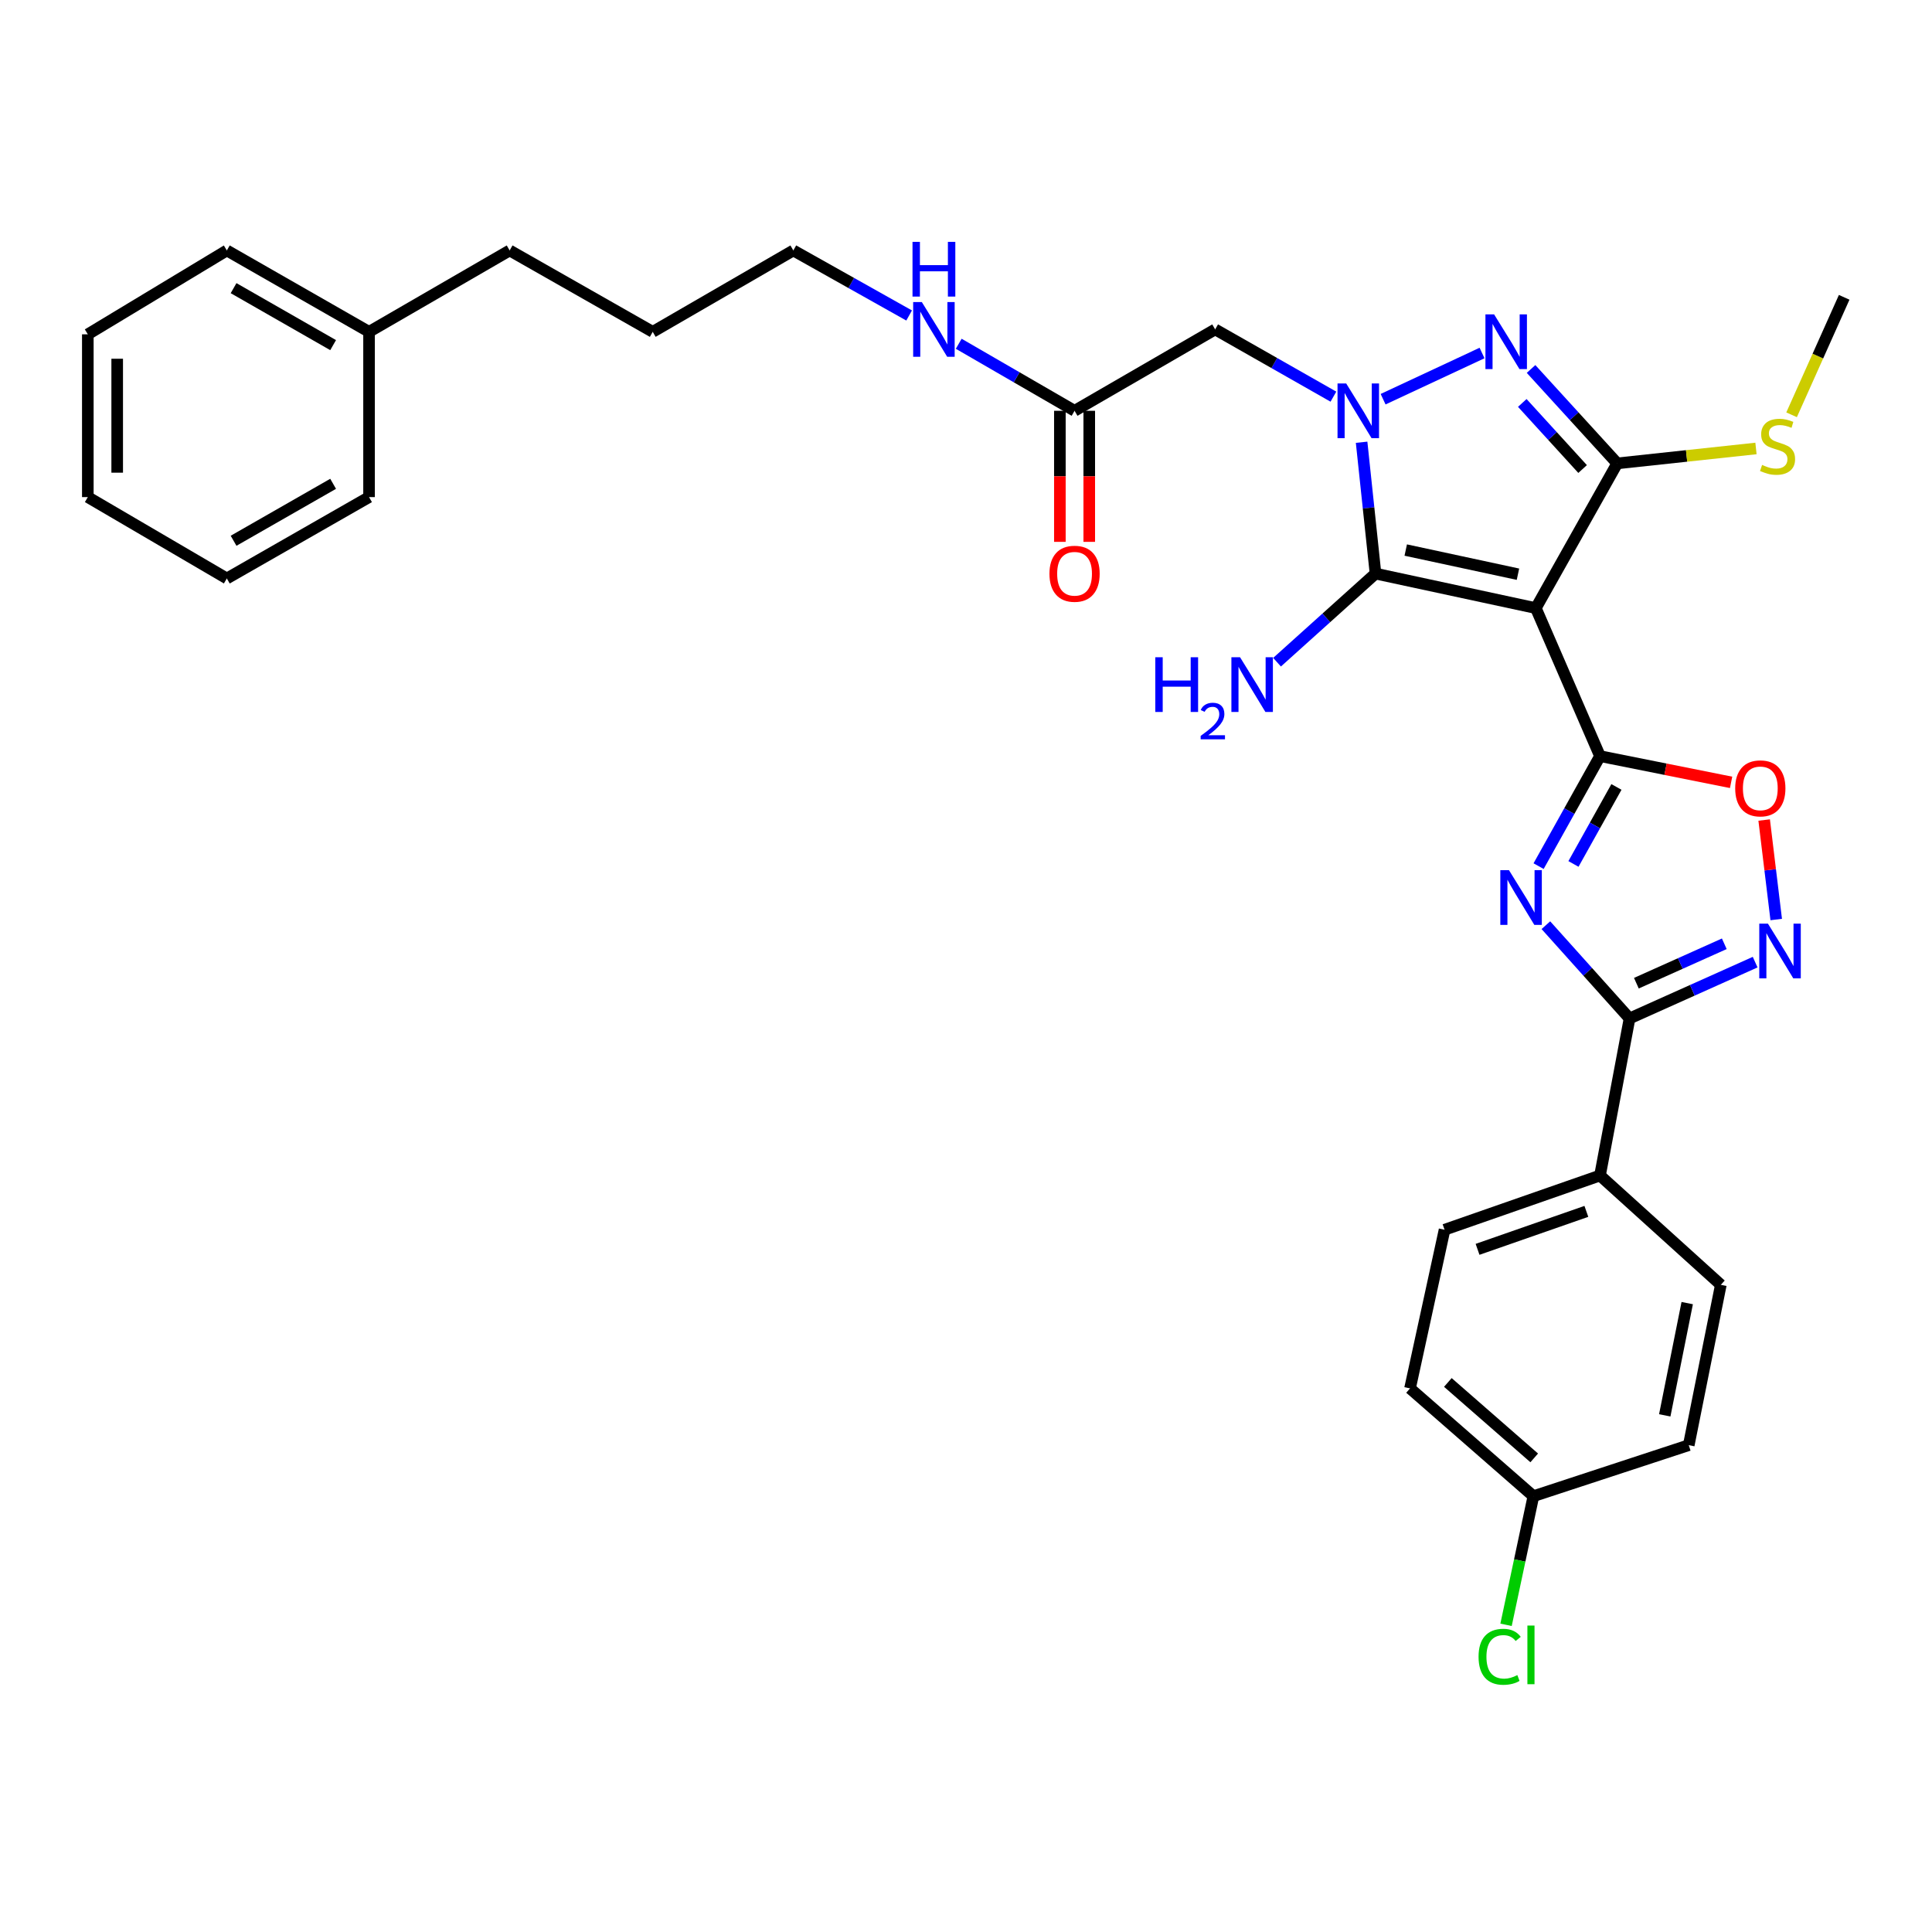 <?xml version='1.0' encoding='iso-8859-1'?>
<svg version='1.1' baseProfile='full'
              xmlns='http://www.w3.org/2000/svg'
                      xmlns:rdkit='http://www.rdkit.org/xml'
                      xmlns:xlink='http://www.w3.org/1999/xlink'
                  xml:space='preserve'
width='1000px' height='1000px' viewBox='0 0 1000 1000'>
<!-- END OF HEADER -->
<rect style='opacity:1.0;fill:#FFFFFF;stroke:none' width='1000' height='1000' x='0' y='0'> </rect>
<path class='bond-1' d='M 794.941,314.757 L 828.156,391.367' style='fill:none;fill-rule:evenodd;stroke:#000000;stroke-width:6px;stroke-linecap:butt;stroke-linejoin:miter;stroke-opacity:1' />
<path class='bond-3' d='M 794.941,314.757 L 711.962,296.891' style='fill:none;fill-rule:evenodd;stroke:#000000;stroke-width:6px;stroke-linecap:butt;stroke-linejoin:miter;stroke-opacity:1' />
<path class='bond-3' d='M 785.694,297.213 L 727.609,284.706' style='fill:none;fill-rule:evenodd;stroke:#000000;stroke-width:6px;stroke-linecap:butt;stroke-linejoin:miter;stroke-opacity:1' />
<path class='bond-4' d='M 794.941,314.757 L 837.076,239.846' style='fill:none;fill-rule:evenodd;stroke:#000000;stroke-width:6px;stroke-linecap:butt;stroke-linejoin:miter;stroke-opacity:1' />
<path class='bond-0' d='M 704.765,228.907 L 708.363,262.899' style='fill:none;fill-rule:evenodd;stroke:#0000FF;stroke-width:6px;stroke-linecap:butt;stroke-linejoin:miter;stroke-opacity:1' />
<path class='bond-0' d='M 708.363,262.899 L 711.962,296.891' style='fill:none;fill-rule:evenodd;stroke:#000000;stroke-width:6px;stroke-linecap:butt;stroke-linejoin:miter;stroke-opacity:1' />
<path class='bond-9' d='M 690.171,205.309 L 659.569,187.905' style='fill:none;fill-rule:evenodd;stroke:#0000FF;stroke-width:6px;stroke-linecap:butt;stroke-linejoin:miter;stroke-opacity:1' />
<path class='bond-9' d='M 659.569,187.905 L 628.966,170.501' style='fill:none;fill-rule:evenodd;stroke:#000000;stroke-width:6px;stroke-linecap:butt;stroke-linejoin:miter;stroke-opacity:1' />
<path class='bond-32' d='M 715.894,206.627 L 767.102,182.715' style='fill:none;fill-rule:evenodd;stroke:#0000FF;stroke-width:6px;stroke-linecap:butt;stroke-linejoin:miter;stroke-opacity:1' />
<path class='bond-2' d='M 828.156,391.367 L 812.266,419.837' style='fill:none;fill-rule:evenodd;stroke:#000000;stroke-width:6px;stroke-linecap:butt;stroke-linejoin:miter;stroke-opacity:1' />
<path class='bond-2' d='M 812.266,419.837 L 796.376,448.308' style='fill:none;fill-rule:evenodd;stroke:#0000FF;stroke-width:6px;stroke-linecap:butt;stroke-linejoin:miter;stroke-opacity:1' />
<path class='bond-2' d='M 836.666,407.318 L 825.543,427.247' style='fill:none;fill-rule:evenodd;stroke:#000000;stroke-width:6px;stroke-linecap:butt;stroke-linejoin:miter;stroke-opacity:1' />
<path class='bond-2' d='M 825.543,427.247 L 814.421,447.177' style='fill:none;fill-rule:evenodd;stroke:#0000FF;stroke-width:6px;stroke-linecap:butt;stroke-linejoin:miter;stroke-opacity:1' />
<path class='bond-8' d='M 828.156,391.367 L 862.087,398.158' style='fill:none;fill-rule:evenodd;stroke:#000000;stroke-width:6px;stroke-linecap:butt;stroke-linejoin:miter;stroke-opacity:1' />
<path class='bond-8' d='M 862.087,398.158 L 896.019,404.949' style='fill:none;fill-rule:evenodd;stroke:#FF0000;stroke-width:6px;stroke-linecap:butt;stroke-linejoin:miter;stroke-opacity:1' />
<path class='bond-6' d='M 800.146,478.877 L 821.8,503.014' style='fill:none;fill-rule:evenodd;stroke:#0000FF;stroke-width:6px;stroke-linecap:butt;stroke-linejoin:miter;stroke-opacity:1' />
<path class='bond-6' d='M 821.8,503.014 L 843.454,527.15' style='fill:none;fill-rule:evenodd;stroke:#000000;stroke-width:6px;stroke-linecap:butt;stroke-linejoin:miter;stroke-opacity:1' />
<path class='bond-13' d='M 711.962,296.891 L 686.479,319.822' style='fill:none;fill-rule:evenodd;stroke:#000000;stroke-width:6px;stroke-linecap:butt;stroke-linejoin:miter;stroke-opacity:1' />
<path class='bond-13' d='M 686.479,319.822 L 660.996,342.753' style='fill:none;fill-rule:evenodd;stroke:#0000FF;stroke-width:6px;stroke-linecap:butt;stroke-linejoin:miter;stroke-opacity:1' />
<path class='bond-5' d='M 837.076,239.846 L 814.774,215.413' style='fill:none;fill-rule:evenodd;stroke:#000000;stroke-width:6px;stroke-linecap:butt;stroke-linejoin:miter;stroke-opacity:1' />
<path class='bond-5' d='M 814.774,215.413 L 792.471,190.98' style='fill:none;fill-rule:evenodd;stroke:#0000FF;stroke-width:6px;stroke-linecap:butt;stroke-linejoin:miter;stroke-opacity:1' />
<path class='bond-5' d='M 819.155,242.767 L 803.543,225.664' style='fill:none;fill-rule:evenodd;stroke:#000000;stroke-width:6px;stroke-linecap:butt;stroke-linejoin:miter;stroke-opacity:1' />
<path class='bond-5' d='M 803.543,225.664 L 787.932,208.561' style='fill:none;fill-rule:evenodd;stroke:#0000FF;stroke-width:6px;stroke-linecap:butt;stroke-linejoin:miter;stroke-opacity:1' />
<path class='bond-12' d='M 837.076,239.846 L 872.982,235.986' style='fill:none;fill-rule:evenodd;stroke:#000000;stroke-width:6px;stroke-linecap:butt;stroke-linejoin:miter;stroke-opacity:1' />
<path class='bond-12' d='M 872.982,235.986 L 908.888,232.126' style='fill:none;fill-rule:evenodd;stroke:#CCCC00;stroke-width:6px;stroke-linecap:butt;stroke-linejoin:miter;stroke-opacity:1' />
<path class='bond-11' d='M 843.454,527.15 L 828.156,608.439' style='fill:none;fill-rule:evenodd;stroke:#000000;stroke-width:6px;stroke-linecap:butt;stroke-linejoin:miter;stroke-opacity:1' />
<path class='bond-33' d='M 843.454,527.15 L 875.959,512.575' style='fill:none;fill-rule:evenodd;stroke:#000000;stroke-width:6px;stroke-linecap:butt;stroke-linejoin:miter;stroke-opacity:1' />
<path class='bond-33' d='M 875.959,512.575 L 908.465,498.001' style='fill:none;fill-rule:evenodd;stroke:#0000FF;stroke-width:6px;stroke-linecap:butt;stroke-linejoin:miter;stroke-opacity:1' />
<path class='bond-33' d='M 846.985,508.903 L 869.738,498.701' style='fill:none;fill-rule:evenodd;stroke:#000000;stroke-width:6px;stroke-linecap:butt;stroke-linejoin:miter;stroke-opacity:1' />
<path class='bond-33' d='M 869.738,498.701 L 892.492,488.499' style='fill:none;fill-rule:evenodd;stroke:#0000FF;stroke-width:6px;stroke-linecap:butt;stroke-linejoin:miter;stroke-opacity:1' />
<path class='bond-7' d='M 919.367,475.947 L 916.248,450.196' style='fill:none;fill-rule:evenodd;stroke:#0000FF;stroke-width:6px;stroke-linecap:butt;stroke-linejoin:miter;stroke-opacity:1' />
<path class='bond-7' d='M 916.248,450.196 L 913.129,424.446' style='fill:none;fill-rule:evenodd;stroke:#FF0000;stroke-width:6px;stroke-linecap:butt;stroke-linejoin:miter;stroke-opacity:1' />
<path class='bond-10' d='M 628.966,170.501 L 556.192,212.628' style='fill:none;fill-rule:evenodd;stroke:#000000;stroke-width:6px;stroke-linecap:butt;stroke-linejoin:miter;stroke-opacity:1' />
<path class='bond-14' d='M 548.589,212.628 L 548.589,246.546' style='fill:none;fill-rule:evenodd;stroke:#000000;stroke-width:6px;stroke-linecap:butt;stroke-linejoin:miter;stroke-opacity:1' />
<path class='bond-14' d='M 548.589,246.546 L 548.589,280.464' style='fill:none;fill-rule:evenodd;stroke:#FF0000;stroke-width:6px;stroke-linecap:butt;stroke-linejoin:miter;stroke-opacity:1' />
<path class='bond-14' d='M 563.795,212.628 L 563.795,246.546' style='fill:none;fill-rule:evenodd;stroke:#000000;stroke-width:6px;stroke-linecap:butt;stroke-linejoin:miter;stroke-opacity:1' />
<path class='bond-14' d='M 563.795,246.546 L 563.795,280.464' style='fill:none;fill-rule:evenodd;stroke:#FF0000;stroke-width:6px;stroke-linecap:butt;stroke-linejoin:miter;stroke-opacity:1' />
<path class='bond-17' d='M 556.192,212.628 L 526.214,195.281' style='fill:none;fill-rule:evenodd;stroke:#000000;stroke-width:6px;stroke-linecap:butt;stroke-linejoin:miter;stroke-opacity:1' />
<path class='bond-17' d='M 526.214,195.281 L 496.235,177.933' style='fill:none;fill-rule:evenodd;stroke:#0000FF;stroke-width:6px;stroke-linecap:butt;stroke-linejoin:miter;stroke-opacity:1' />
<path class='bond-15' d='M 828.156,608.439 L 747.703,636.51' style='fill:none;fill-rule:evenodd;stroke:#000000;stroke-width:6px;stroke-linecap:butt;stroke-linejoin:miter;stroke-opacity:1' />
<path class='bond-15' d='M 821.097,627.006 L 764.78,646.656' style='fill:none;fill-rule:evenodd;stroke:#000000;stroke-width:6px;stroke-linecap:butt;stroke-linejoin:miter;stroke-opacity:1' />
<path class='bond-16' d='M 828.156,608.439 L 890.7,665.02' style='fill:none;fill-rule:evenodd;stroke:#000000;stroke-width:6px;stroke-linecap:butt;stroke-linejoin:miter;stroke-opacity:1' />
<path class='bond-23' d='M 927.322,214.695 L 940.934,184.295' style='fill:none;fill-rule:evenodd;stroke:#CCCC00;stroke-width:6px;stroke-linecap:butt;stroke-linejoin:miter;stroke-opacity:1' />
<path class='bond-23' d='M 940.934,184.295 L 954.545,153.894' style='fill:none;fill-rule:evenodd;stroke:#000000;stroke-width:6px;stroke-linecap:butt;stroke-linejoin:miter;stroke-opacity:1' />
<path class='bond-20' d='M 747.703,636.51 L 729.828,718.635' style='fill:none;fill-rule:evenodd;stroke:#000000;stroke-width:6px;stroke-linecap:butt;stroke-linejoin:miter;stroke-opacity:1' />
<path class='bond-19' d='M 890.7,665.02 L 874.093,748.015' style='fill:none;fill-rule:evenodd;stroke:#000000;stroke-width:6px;stroke-linecap:butt;stroke-linejoin:miter;stroke-opacity:1' />
<path class='bond-19' d='M 873.299,674.486 L 861.674,732.582' style='fill:none;fill-rule:evenodd;stroke:#000000;stroke-width:6px;stroke-linecap:butt;stroke-linejoin:miter;stroke-opacity:1' />
<path class='bond-24' d='M 470.566,163.297 L 440.596,146.465' style='fill:none;fill-rule:evenodd;stroke:#0000FF;stroke-width:6px;stroke-linecap:butt;stroke-linejoin:miter;stroke-opacity:1' />
<path class='bond-24' d='M 440.596,146.465 L 410.627,129.633' style='fill:none;fill-rule:evenodd;stroke:#000000;stroke-width:6px;stroke-linecap:butt;stroke-linejoin:miter;stroke-opacity:1' />
<path class='bond-18' d='M 793.682,774.422 L 874.093,748.015' style='fill:none;fill-rule:evenodd;stroke:#000000;stroke-width:6px;stroke-linecap:butt;stroke-linejoin:miter;stroke-opacity:1' />
<path class='bond-21' d='M 793.682,774.422 L 786.605,807.713' style='fill:none;fill-rule:evenodd;stroke:#000000;stroke-width:6px;stroke-linecap:butt;stroke-linejoin:miter;stroke-opacity:1' />
<path class='bond-21' d='M 786.605,807.713 L 779.529,841.005' style='fill:none;fill-rule:evenodd;stroke:#00CC00;stroke-width:6px;stroke-linecap:butt;stroke-linejoin:miter;stroke-opacity:1' />
<path class='bond-34' d='M 793.682,774.422 L 729.828,718.635' style='fill:none;fill-rule:evenodd;stroke:#000000;stroke-width:6px;stroke-linecap:butt;stroke-linejoin:miter;stroke-opacity:1' />
<path class='bond-34' d='M 794.108,754.603 L 749.41,715.553' style='fill:none;fill-rule:evenodd;stroke:#000000;stroke-width:6px;stroke-linecap:butt;stroke-linejoin:miter;stroke-opacity:1' />
<path class='bond-22' d='M 191.02,171.76 L 263.794,129.633' style='fill:none;fill-rule:evenodd;stroke:#000000;stroke-width:6px;stroke-linecap:butt;stroke-linejoin:miter;stroke-opacity:1' />
<path class='bond-26' d='M 191.02,171.76 L 117.409,129.633' style='fill:none;fill-rule:evenodd;stroke:#000000;stroke-width:6px;stroke-linecap:butt;stroke-linejoin:miter;stroke-opacity:1' />
<path class='bond-26' d='M 172.426,178.638 L 120.898,149.149' style='fill:none;fill-rule:evenodd;stroke:#000000;stroke-width:6px;stroke-linecap:butt;stroke-linejoin:miter;stroke-opacity:1' />
<path class='bond-27' d='M 191.02,171.76 L 191.02,257.298' style='fill:none;fill-rule:evenodd;stroke:#000000;stroke-width:6px;stroke-linecap:butt;stroke-linejoin:miter;stroke-opacity:1' />
<path class='bond-28' d='M 410.627,129.633 L 337.852,171.76' style='fill:none;fill-rule:evenodd;stroke:#000000;stroke-width:6px;stroke-linecap:butt;stroke-linejoin:miter;stroke-opacity:1' />
<path class='bond-25' d='M 263.794,129.633 L 337.852,171.76' style='fill:none;fill-rule:evenodd;stroke:#000000;stroke-width:6px;stroke-linecap:butt;stroke-linejoin:miter;stroke-opacity:1' />
<path class='bond-30' d='M 117.409,129.633 L 45.455,173.044' style='fill:none;fill-rule:evenodd;stroke:#000000;stroke-width:6px;stroke-linecap:butt;stroke-linejoin:miter;stroke-opacity:1' />
<path class='bond-29' d='M 191.02,257.298 L 117.409,299.417' style='fill:none;fill-rule:evenodd;stroke:#000000;stroke-width:6px;stroke-linecap:butt;stroke-linejoin:miter;stroke-opacity:1' />
<path class='bond-29' d='M 172.427,250.418 L 120.9,279.901' style='fill:none;fill-rule:evenodd;stroke:#000000;stroke-width:6px;stroke-linecap:butt;stroke-linejoin:miter;stroke-opacity:1' />
<path class='bond-31' d='M 117.409,299.417 L 45.455,257.298' style='fill:none;fill-rule:evenodd;stroke:#000000;stroke-width:6px;stroke-linecap:butt;stroke-linejoin:miter;stroke-opacity:1' />
<path class='bond-35' d='M 45.455,173.044 L 45.455,257.298' style='fill:none;fill-rule:evenodd;stroke:#000000;stroke-width:6px;stroke-linecap:butt;stroke-linejoin:miter;stroke-opacity:1' />
<path class='bond-35' d='M 60.66,185.682 L 60.66,244.66' style='fill:none;fill-rule:evenodd;stroke:#000000;stroke-width:6px;stroke-linecap:butt;stroke-linejoin:miter;stroke-opacity:1' />
<path  class='atom-1' d='M 696.781 198.468
L 706.061 213.468
Q 706.981 214.948, 708.461 217.628
Q 709.941 220.308, 710.021 220.468
L 710.021 198.468
L 713.781 198.468
L 713.781 226.788
L 709.901 226.788
L 699.941 210.388
Q 698.781 208.468, 697.541 206.268
Q 696.341 204.068, 695.981 203.388
L 695.981 226.788
L 692.301 226.788
L 692.301 198.468
L 696.781 198.468
' fill='#0000FF'/>
<path  class='atom-3' d='M 781.044 450.403
L 790.324 465.403
Q 791.244 466.883, 792.724 469.563
Q 794.204 472.243, 794.284 472.403
L 794.284 450.403
L 798.044 450.403
L 798.044 478.723
L 794.164 478.723
L 784.204 462.323
Q 783.044 460.403, 781.804 458.203
Q 780.604 456.003, 780.244 455.323
L 780.244 478.723
L 776.564 478.723
L 776.564 450.403
L 781.044 450.403
' fill='#0000FF'/>
<path  class='atom-6' d='M 773.34 162.719
L 782.62 177.719
Q 783.54 179.199, 785.02 181.879
Q 786.5 184.559, 786.58 184.719
L 786.58 162.719
L 790.34 162.719
L 790.34 191.039
L 786.46 191.039
L 776.5 174.639
Q 775.34 172.719, 774.1 170.519
Q 772.9 168.319, 772.54 167.639
L 772.54 191.039
L 768.86 191.039
L 768.86 162.719
L 773.34 162.719
' fill='#0000FF'/>
<path  class='atom-8' d='M 915.079 478.068
L 924.359 493.068
Q 925.279 494.548, 926.759 497.228
Q 928.239 499.908, 928.319 500.068
L 928.319 478.068
L 932.079 478.068
L 932.079 506.388
L 928.199 506.388
L 918.239 489.988
Q 917.079 488.068, 915.839 485.868
Q 914.639 483.668, 914.279 482.988
L 914.279 506.388
L 910.599 506.388
L 910.599 478.068
L 915.079 478.068
' fill='#0000FF'/>
<path  class='atom-9' d='M 898.134 408.054
Q 898.134 401.254, 901.494 397.454
Q 904.854 393.654, 911.134 393.654
Q 917.414 393.654, 920.774 397.454
Q 924.134 401.254, 924.134 408.054
Q 924.134 414.934, 920.734 418.854
Q 917.334 422.734, 911.134 422.734
Q 904.894 422.734, 901.494 418.854
Q 898.134 414.974, 898.134 408.054
M 911.134 419.534
Q 915.454 419.534, 917.774 416.654
Q 920.134 413.734, 920.134 408.054
Q 920.134 402.494, 917.774 399.694
Q 915.454 396.854, 911.134 396.854
Q 906.814 396.854, 904.454 399.654
Q 902.134 402.454, 902.134 408.054
Q 902.134 413.774, 904.454 416.654
Q 906.814 419.534, 911.134 419.534
' fill='#FF0000'/>
<path  class='atom-13' d='M 912.055 240.645
Q 912.375 240.765, 913.695 241.325
Q 915.015 241.885, 916.455 242.245
Q 917.935 242.565, 919.375 242.565
Q 922.055 242.565, 923.615 241.285
Q 925.175 239.965, 925.175 237.685
Q 925.175 236.125, 924.375 235.165
Q 923.615 234.205, 922.415 233.685
Q 921.215 233.165, 919.215 232.565
Q 916.695 231.805, 915.175 231.085
Q 913.695 230.365, 912.615 228.845
Q 911.575 227.325, 911.575 224.765
Q 911.575 221.205, 913.975 219.005
Q 916.415 216.805, 921.215 216.805
Q 924.495 216.805, 928.215 218.365
L 927.295 221.445
Q 923.895 220.045, 921.335 220.045
Q 918.575 220.045, 917.055 221.205
Q 915.535 222.325, 915.575 224.285
Q 915.575 225.805, 916.335 226.725
Q 917.135 227.645, 918.255 228.165
Q 919.415 228.685, 921.335 229.285
Q 923.895 230.085, 925.415 230.885
Q 926.935 231.685, 928.015 233.325
Q 929.135 234.925, 929.135 237.685
Q 929.135 241.605, 926.495 243.725
Q 923.895 245.805, 919.535 245.805
Q 917.015 245.805, 915.095 245.245
Q 913.215 244.725, 910.975 243.805
L 912.055 240.645
' fill='#CCCC00'/>
<path  class='atom-14' d='M 597.975 340.19
L 601.815 340.19
L 601.815 352.23
L 616.295 352.23
L 616.295 340.19
L 620.135 340.19
L 620.135 368.51
L 616.295 368.51
L 616.295 355.43
L 601.815 355.43
L 601.815 368.51
L 597.975 368.51
L 597.975 340.19
' fill='#0000FF'/>
<path  class='atom-14' d='M 621.508 367.517
Q 622.194 365.748, 623.831 364.771
Q 625.468 363.768, 627.738 363.768
Q 630.563 363.768, 632.147 365.299
Q 633.731 366.83, 633.731 369.549
Q 633.731 372.321, 631.672 374.909
Q 629.639 377.496, 625.415 380.558
L 634.048 380.558
L 634.048 382.67
L 621.455 382.67
L 621.455 380.901
Q 624.94 378.42, 626.999 376.572
Q 629.085 374.724, 630.088 373.061
Q 631.091 371.397, 631.091 369.681
Q 631.091 367.886, 630.194 366.883
Q 629.296 365.88, 627.738 365.88
Q 626.234 365.88, 625.23 366.487
Q 624.227 367.094, 623.514 368.441
L 621.508 367.517
' fill='#0000FF'/>
<path  class='atom-14' d='M 641.848 340.19
L 651.128 355.19
Q 652.048 356.67, 653.528 359.35
Q 655.008 362.03, 655.088 362.19
L 655.088 340.19
L 658.848 340.19
L 658.848 368.51
L 654.968 368.51
L 645.008 352.11
Q 643.848 350.19, 642.608 347.99
Q 641.408 345.79, 641.048 345.11
L 641.048 368.51
L 637.368 368.51
L 637.368 340.19
L 641.848 340.19
' fill='#0000FF'/>
<path  class='atom-15' d='M 543.192 296.971
Q 543.192 290.171, 546.552 286.371
Q 549.912 282.571, 556.192 282.571
Q 562.472 282.571, 565.832 286.371
Q 569.192 290.171, 569.192 296.971
Q 569.192 303.851, 565.792 307.771
Q 562.392 311.651, 556.192 311.651
Q 549.952 311.651, 546.552 307.771
Q 543.192 303.891, 543.192 296.971
M 556.192 308.451
Q 560.512 308.451, 562.832 305.571
Q 565.192 302.651, 565.192 296.971
Q 565.192 291.411, 562.832 288.611
Q 560.512 285.771, 556.192 285.771
Q 551.872 285.771, 549.512 288.571
Q 547.192 291.371, 547.192 296.971
Q 547.192 302.691, 549.512 305.571
Q 551.872 308.451, 556.192 308.451
' fill='#FF0000'/>
<path  class='atom-18' d='M 477.132 156.341
L 486.412 171.341
Q 487.332 172.821, 488.812 175.501
Q 490.292 178.181, 490.372 178.341
L 490.372 156.341
L 494.132 156.341
L 494.132 184.661
L 490.252 184.661
L 480.292 168.261
Q 479.132 166.341, 477.892 164.141
Q 476.692 161.941, 476.332 161.261
L 476.332 184.661
L 472.652 184.661
L 472.652 156.341
L 477.132 156.341
' fill='#0000FF'/>
<path  class='atom-18' d='M 472.312 125.189
L 476.152 125.189
L 476.152 137.229
L 490.632 137.229
L 490.632 125.189
L 494.472 125.189
L 494.472 153.509
L 490.632 153.509
L 490.632 140.429
L 476.152 140.429
L 476.152 153.509
L 472.312 153.509
L 472.312 125.189
' fill='#0000FF'/>
<path  class='atom-22' d='M 765.301 857.544
Q 765.301 850.504, 768.581 846.824
Q 771.901 843.104, 778.181 843.104
Q 784.021 843.104, 787.141 847.224
L 784.501 849.384
Q 782.221 846.384, 778.181 846.384
Q 773.901 846.384, 771.621 849.264
Q 769.381 852.104, 769.381 857.544
Q 769.381 863.144, 771.701 866.024
Q 774.061 868.904, 778.621 868.904
Q 781.741 868.904, 785.381 867.024
L 786.501 870.024
Q 785.021 870.984, 782.781 871.544
Q 780.541 872.104, 778.061 872.104
Q 771.901 872.104, 768.581 868.344
Q 765.301 864.584, 765.301 857.544
' fill='#00CC00'/>
<path  class='atom-22' d='M 790.581 841.384
L 794.261 841.384
L 794.261 871.744
L 790.581 871.744
L 790.581 841.384
' fill='#00CC00'/>
</svg>
